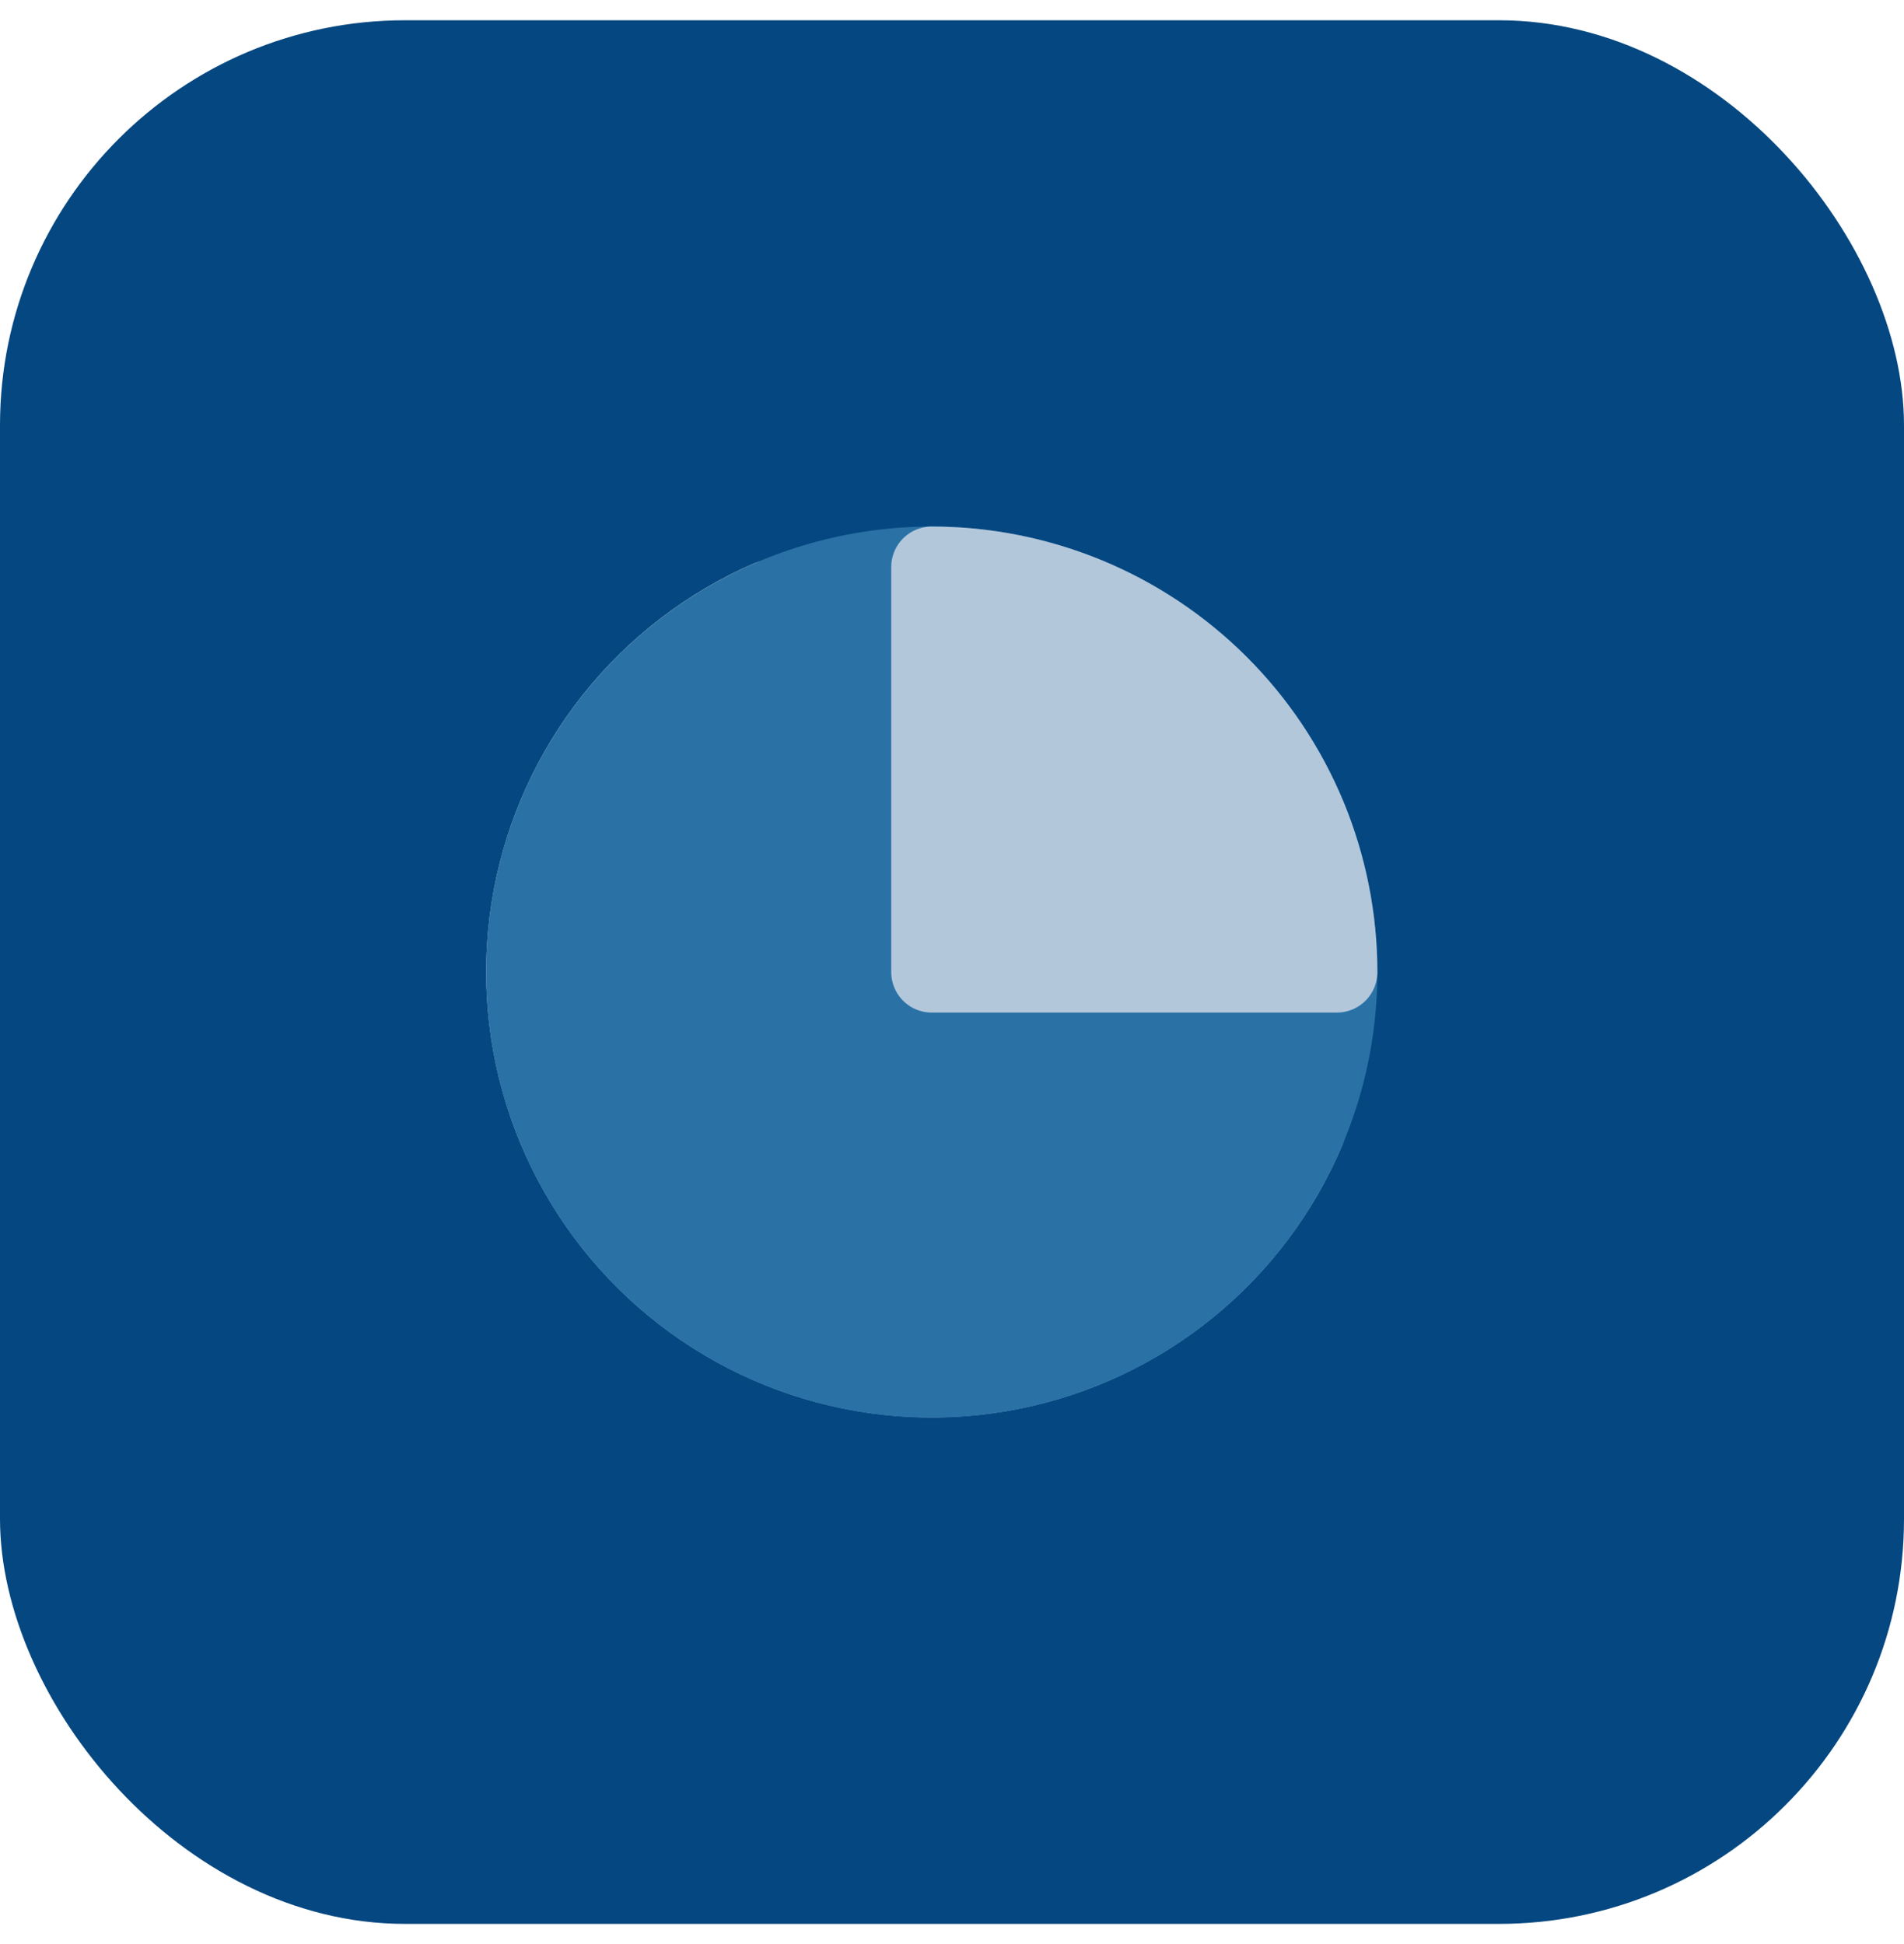 <?xml version="1.0" encoding="UTF-8"?> <svg xmlns="http://www.w3.org/2000/svg" width="47" height="48" viewBox="0 0 47 48" fill="none"> <rect y="0.5" width="47" height="47" rx="10" fill="#054780"></rect> <path d="M32.21 27.89C31.574 29.395 30.579 30.72 29.312 31.751C28.045 32.782 26.545 33.487 24.943 33.805C23.34 34.122 21.685 34.042 20.12 33.572C18.556 33.102 17.131 32.255 15.969 31.107C14.808 29.958 13.945 28.543 13.457 26.984C12.969 25.425 12.87 23.771 13.169 22.165C13.468 20.559 14.156 19.051 15.172 17.772C16.189 16.494 17.503 15.483 19 14.83" stroke="#B3C7DB" stroke-width="2" stroke-linecap="round" stroke-linejoin="round"></path> <circle cx="23" cy="24" r="11" fill="#2A72A5"></circle> <path d="M33 24C33 22.687 32.741 21.386 32.239 20.173C31.736 18.96 31 17.858 30.071 16.929C29.142 16 28.04 15.264 26.827 14.761C25.614 14.259 24.313 14 23 14V24H33Z" fill="#B3C7DB" stroke="#B3C7DB" stroke-width="2" stroke-linecap="round" stroke-linejoin="round"></path> </svg> 